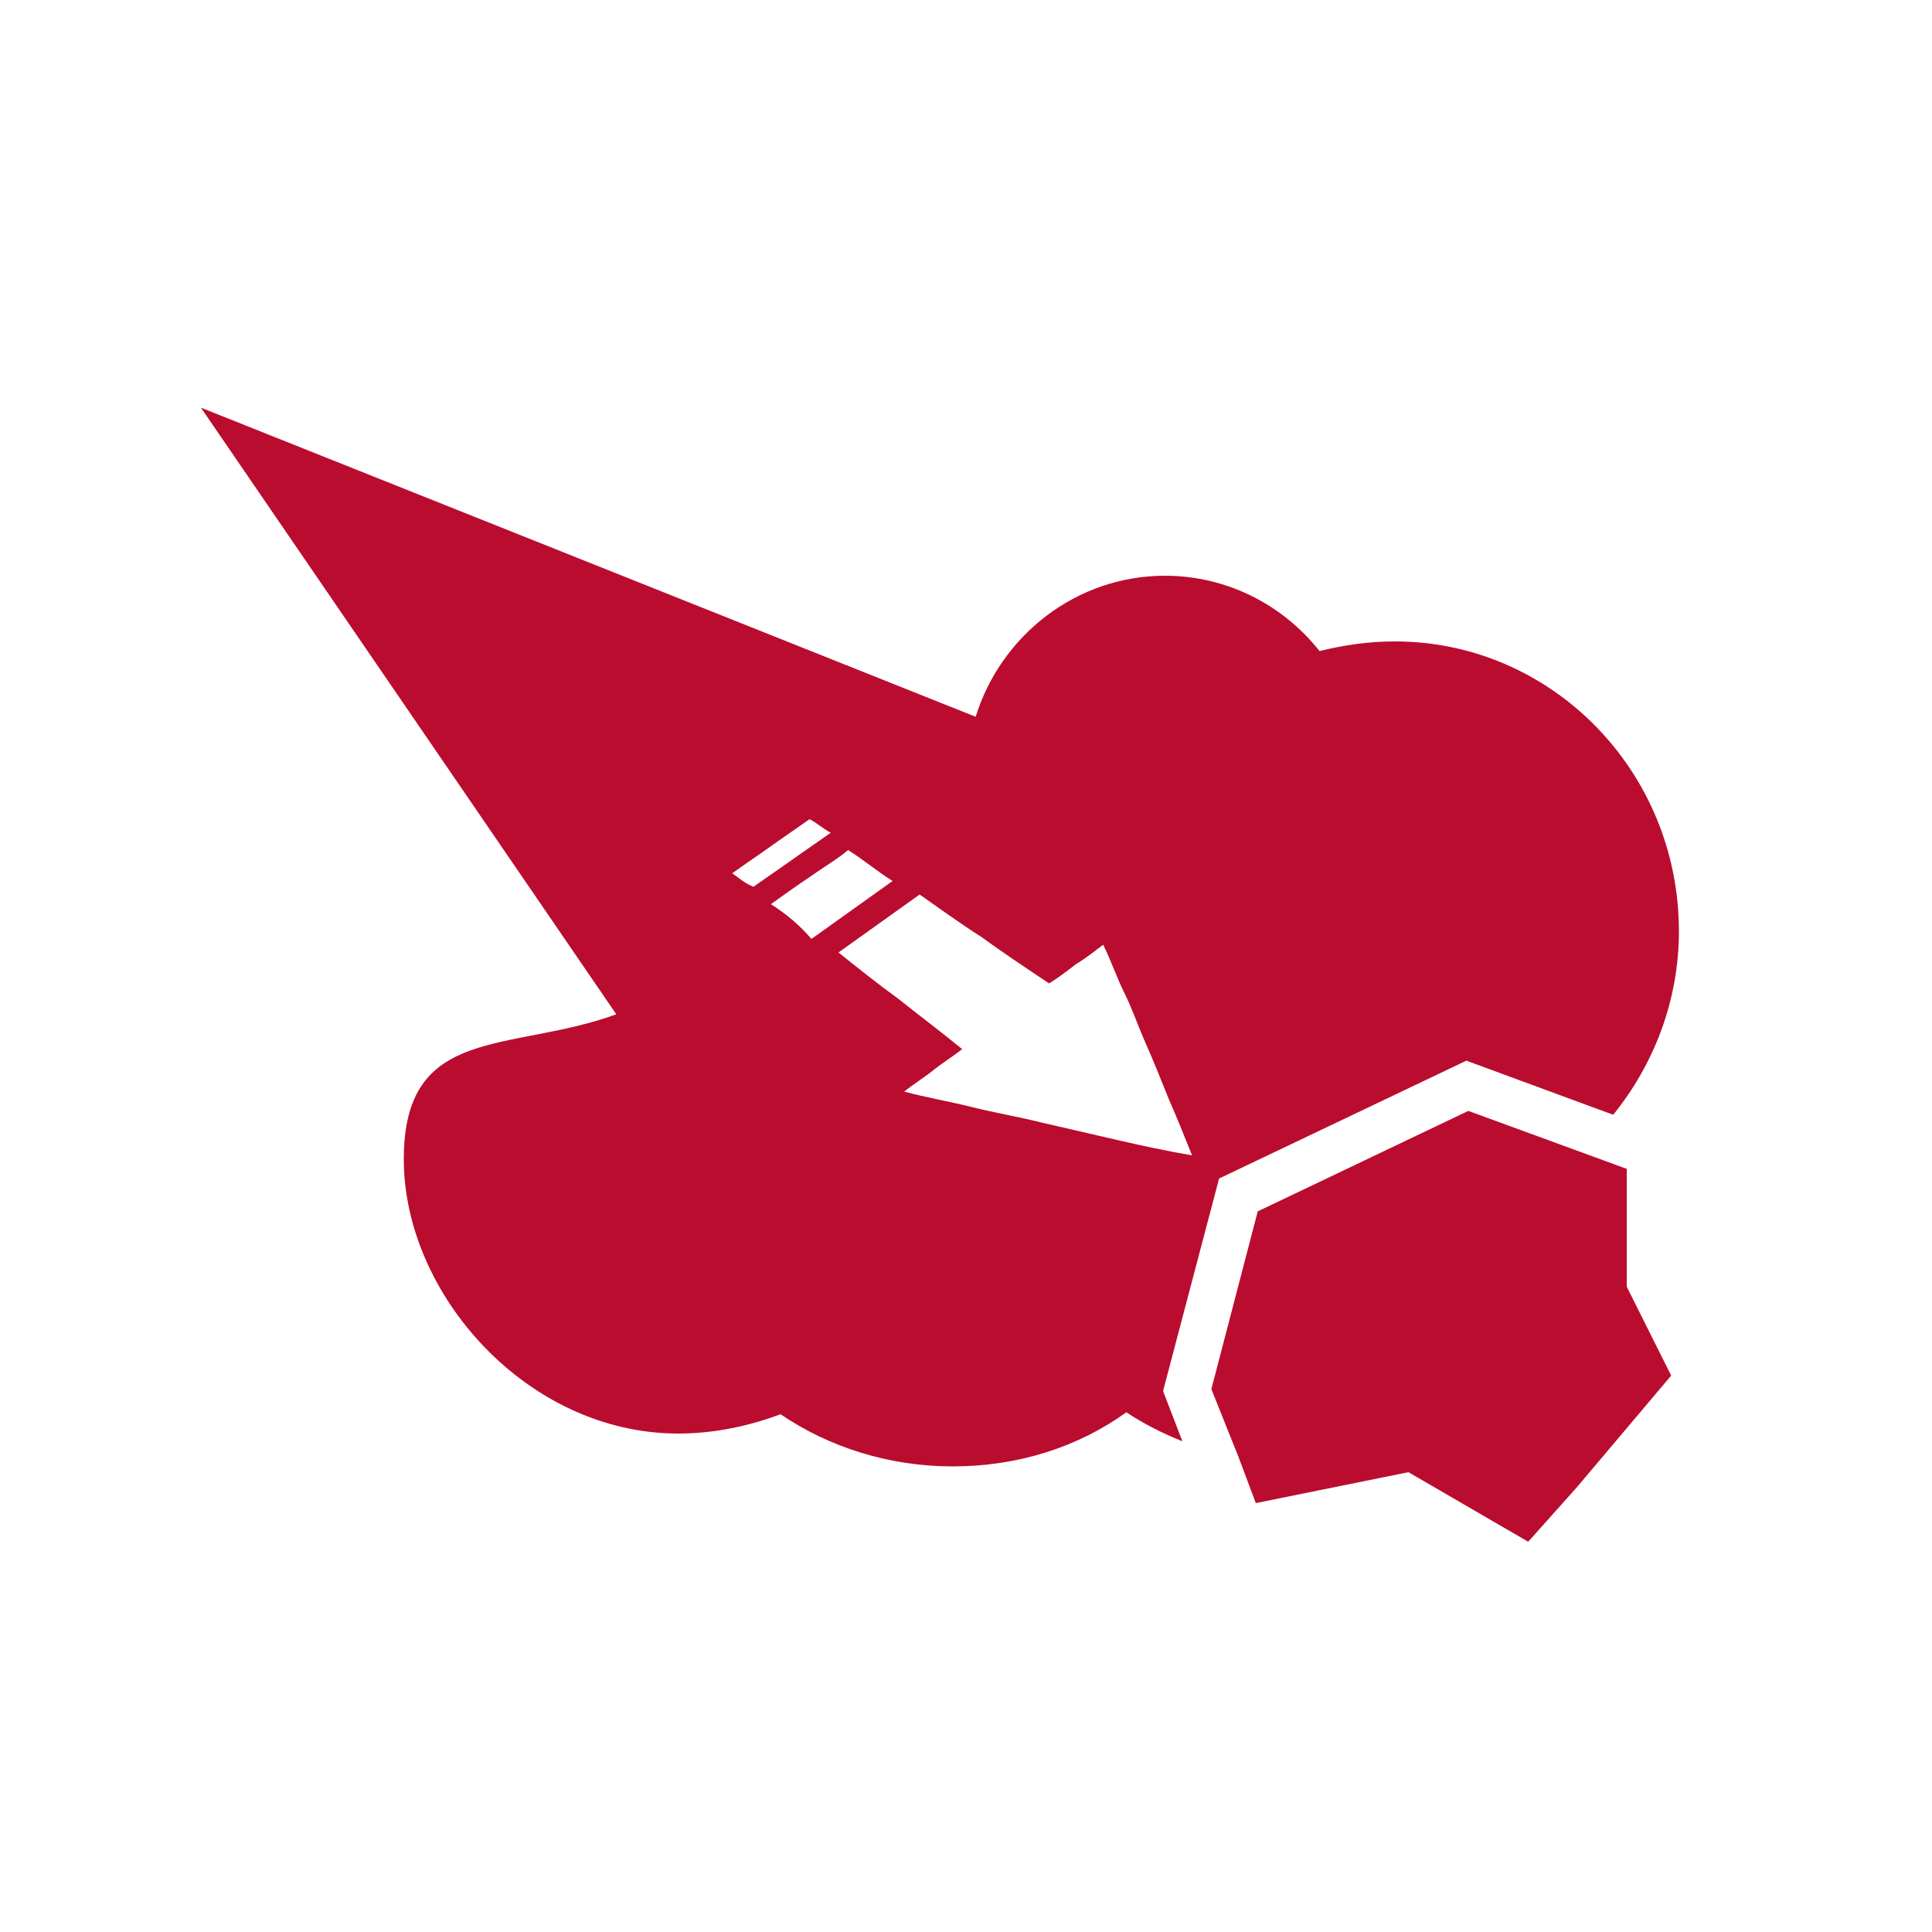 <svg height='100px' width='100px'  fill="#ba0c2f" xmlns="http://www.w3.org/2000/svg" xmlns:xlink="http://www.w3.org/1999/xlink" version="1.1" x="0px" y="0px" viewBox="247.6 370.9 100 100" enable-background="new 247.6 370.9 100 100" xml:space="preserve"><g><path fill-rule="evenodd" clip-rule="evenodd" d="M310.7,431.9l12.8-6.1l7.6,2.8c2.1-2.6,3.4-5.9,3.4-9.5c0-8.3-6.6-15-14.7-15   c-1.4,0-2.7,0.2-3.9,0.5c-1.9-2.4-4.8-3.9-8-3.9c-4.6,0-8.5,3.1-9.8,7.3L258,392l21.5,31.4c-5.5,2-11,0.5-11,7.5   s6.4,14.2,14.2,14.2c1.9,0,3.7-0.4,5.3-1c2.5,1.7,5.6,2.7,8.9,2.7c3.4,0,6.5-1,9-2.8c0.9,0.6,1.9,1.1,2.9,1.5l-1-2.6L310.7,431.9z    M285.5,416.1c0.7-0.5,1.3-0.9,2-1.4c0.7-0.5,1.3-0.9,2-1.4c0.4,0.2,0.7,0.5,1.1,0.7c-0.7,0.5-1.3,0.9-2,1.4   c-0.7,0.5-1.3,0.9-2,1.4C286.1,416.6,285.8,416.3,285.5,416.1z M287.5,417.7c0.7-0.5,1.4-1,2-1.4c0.7-0.5,1.4-0.9,2-1.4   c0.8,0.5,1.5,1.1,2.3,1.6c-0.7,0.5-1.4,1-2.1,1.5c-0.7,0.5-1.4,1-2.1,1.5C289,418.8,288.3,418.2,287.5,417.7z M305.4,429.9   c-1.3-0.3-2.6-0.6-3.9-0.9c-1.2-0.3-2.4-0.5-3.6-0.8c-1.2-0.3-2.4-0.5-3.5-0.8c0.5-0.4,1-0.7,1.5-1.1c0.5-0.4,1-0.7,1.5-1.1   c-1.1-0.9-2.3-1.8-3.3-2.6c-1.1-0.8-2.1-1.6-3.1-2.4c0.7-0.5,1.4-1,2.1-1.5c0.7-0.5,1.4-1,2.1-1.5c1,0.7,2.1,1.5,3.2,2.2   c1.1,0.8,2.3,1.6,3.5,2.4c0.5-0.3,1-0.7,1.4-1c0.5-0.3,1-0.7,1.4-1c0.4,0.8,0.7,1.7,1.1,2.5c0.4,0.8,0.7,1.7,1.1,2.6   c0.4,0.9,0.8,1.9,1.2,2.9c0.4,0.9,0.8,1.9,1.2,2.9C308.1,430.5,306.7,430.2,305.4,429.9z"></path><polygon fill-rule="evenodd" clip-rule="evenodd" points="331.8,431.4 323.6,428.4 312.7,433.6 310.3,442.8 311.7,446.3    311.7,446.3 312.6,448.7 320.5,447.1 326.7,450.7 329.2,447.9 334.1,442.1 331.8,437.5  "></polygon></g></svg>
